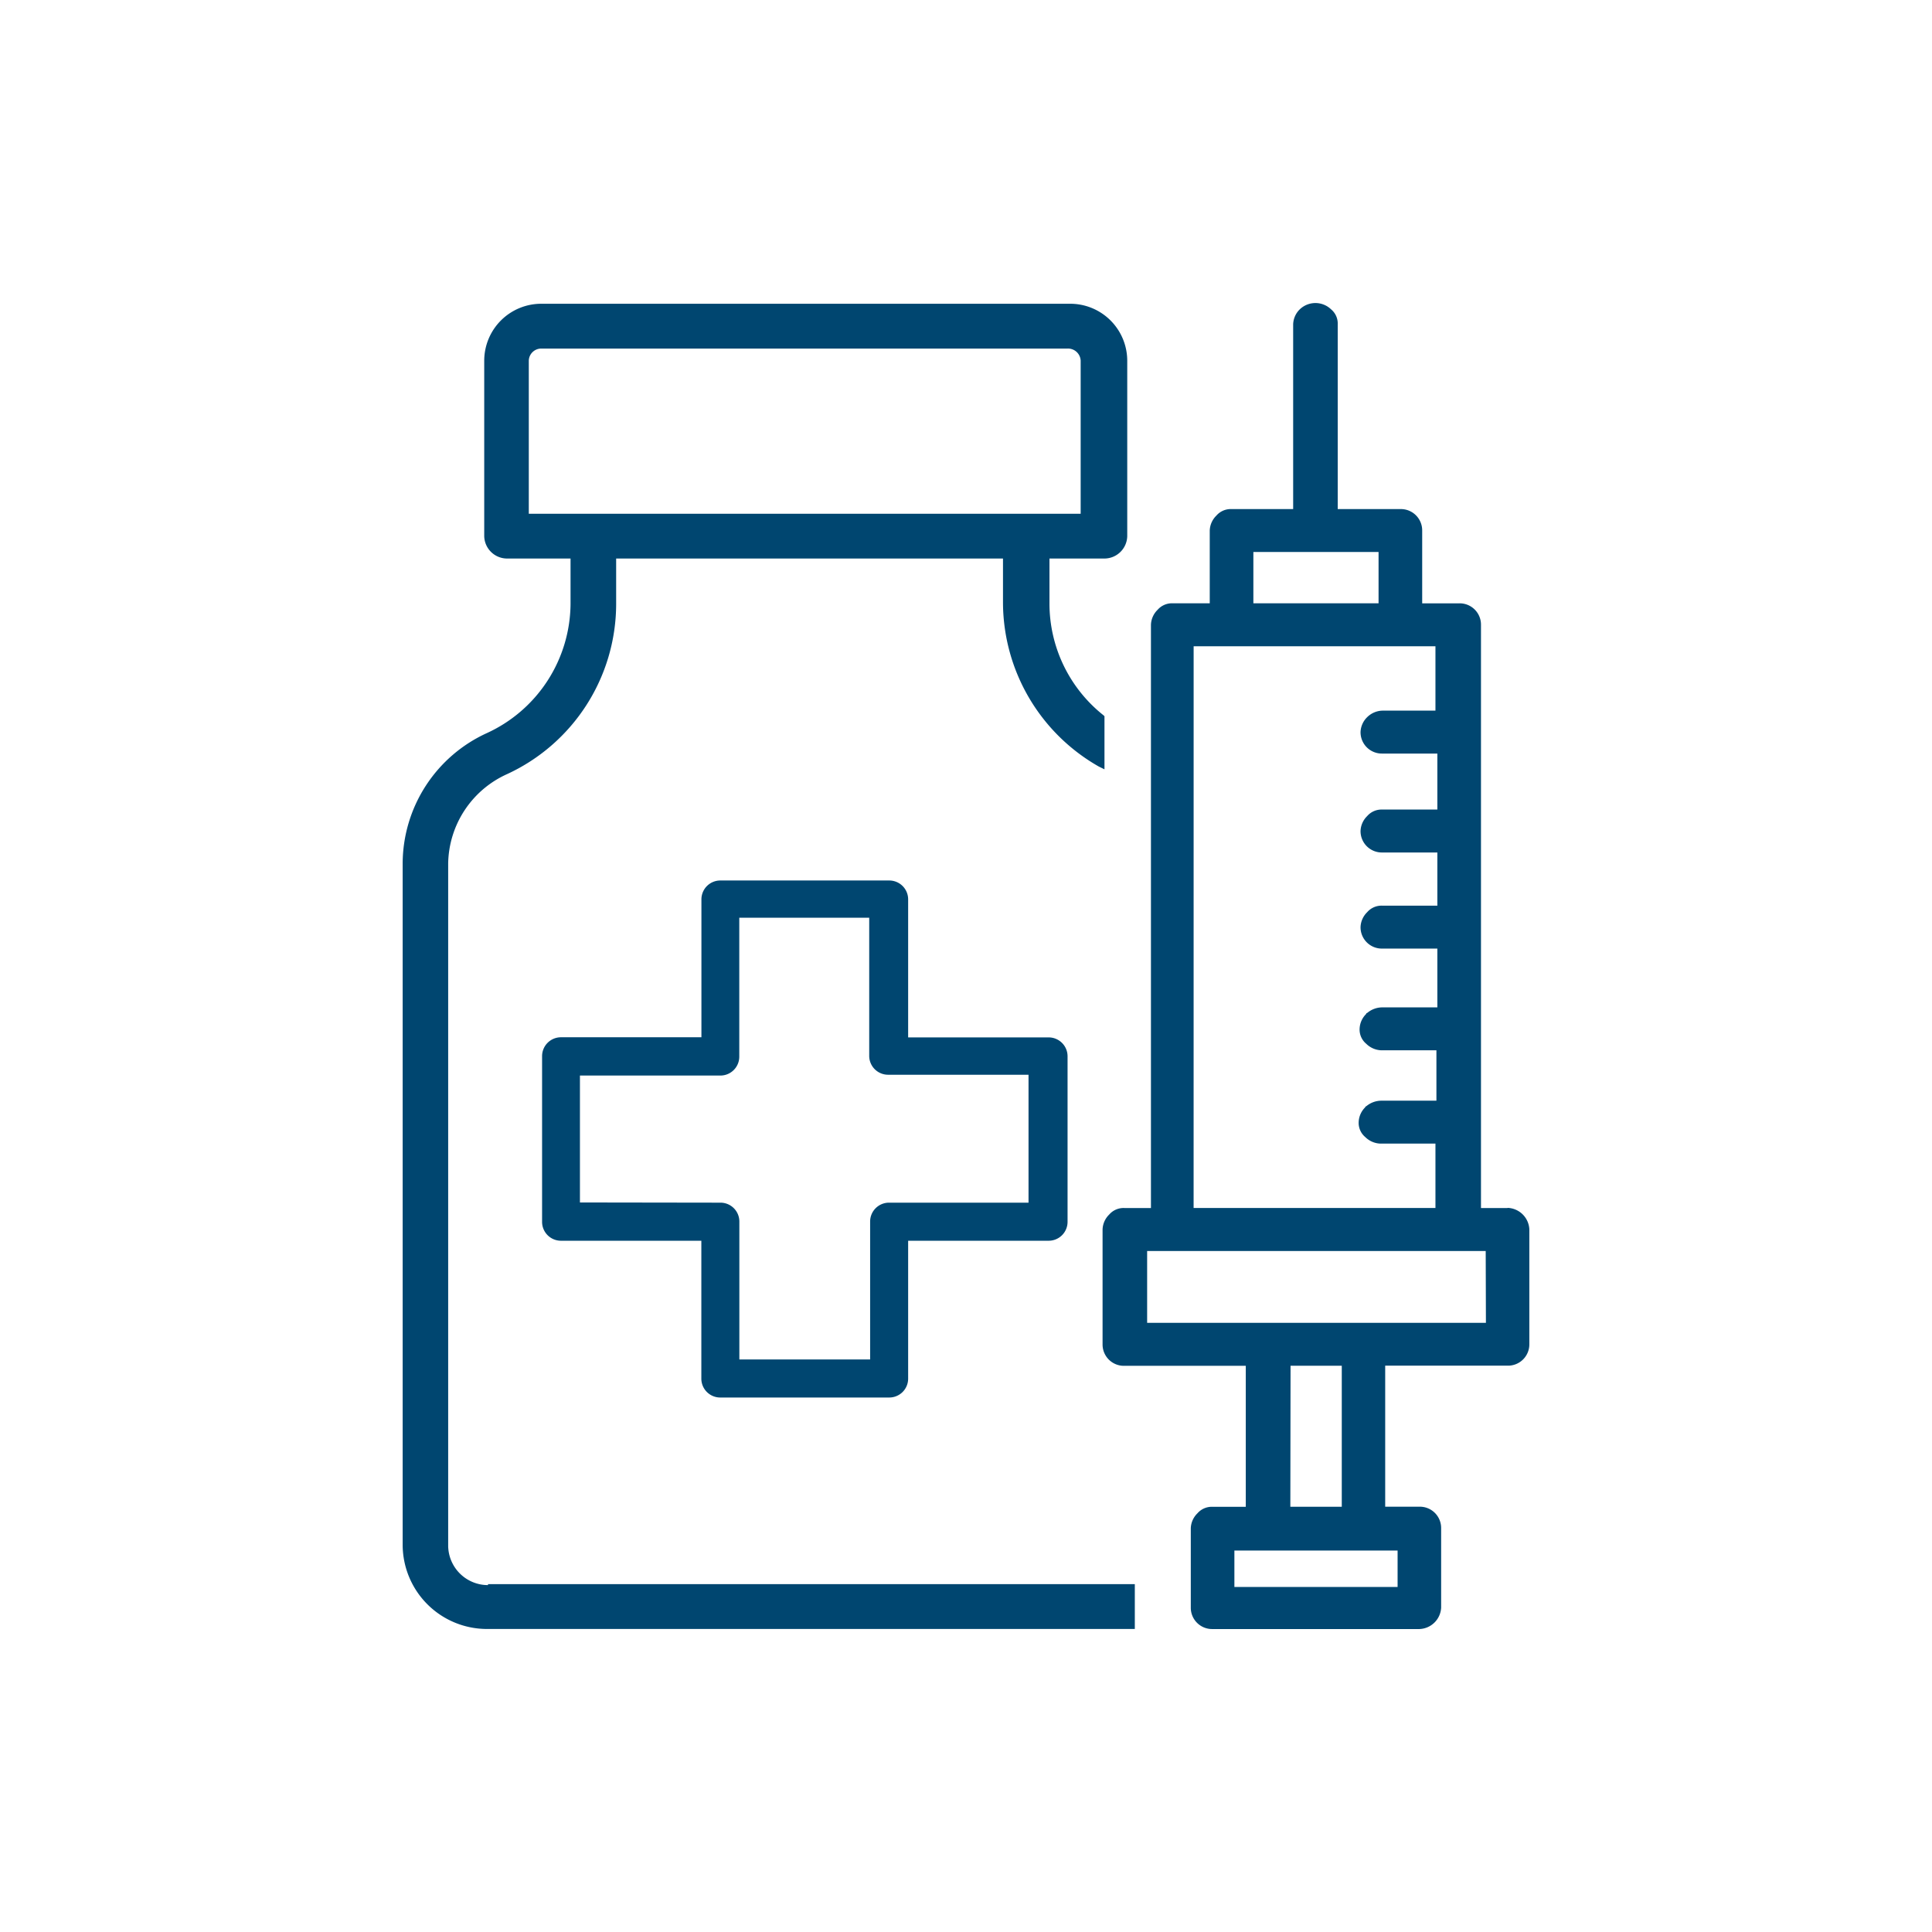 <?xml version="1.0" encoding="UTF-8"?> <svg xmlns="http://www.w3.org/2000/svg" xmlns:xlink="http://www.w3.org/1999/xlink" width="74" height="74" viewBox="0 0 74 74"><defs><clipPath id="clip-path"><rect id="Rechteck_2572" data-name="Rechteck 2572" width="43.154" height="50.784" fill="#004670"></rect></clipPath><clipPath id="clip-icon_pharmaceuticals"><rect width="74" height="74"></rect></clipPath></defs><g id="icon_pharmaceuticals" clip-path="url(#clip-icon_pharmaceuticals)"><g id="icon_pharmaceuticals-2" data-name="icon_pharmaceuticals" transform="translate(15.423 11.608)"><g id="Gruppe_5999" data-name="Gruppe 5999" clip-path="url(#clip-path)"><path id="Pfad_15014" data-name="Pfad 15014" d="M89.311,34.663H88.294V12.323a.816.816,0,0,0-.835-.822H86.042V8.713a.816.816,0,0,0-.835-.822h-2.4V.813a.706.706,0,0,0-.254-.572.865.865,0,0,0-1.2,0A.837.837,0,0,0,81.1.813V7.891H78.74a.728.728,0,0,0-.581.25.837.837,0,0,0-.254.572V11.5H76.488a.728.728,0,0,0-.581.25.837.837,0,0,0-.254.572v22.34H74.635a.728.728,0,0,0-.581.25.837.837,0,0,0-.254.572v4.4a.816.816,0,0,0,.835.822h4.65v5.4H78.014a.728.728,0,0,0-.581.25.837.837,0,0,0-.254.572v3.038a.816.816,0,0,0,.835.822h7.919a.863.863,0,0,0,.835-.822V46.924a.816.816,0,0,0-.835-.822H84.625V40.7h4.686a.816.816,0,0,0,.835-.822v-4.4a.864.864,0,0,0-.835-.822M79.576,9.535h4.795V11.5H79.576Zm-2.288,3.61H86.55v2.466H84.516a.864.864,0,0,0-.581.25.837.837,0,0,0-.254.572.816.816,0,0,0,.835.822h2.107V19.4H84.516a.728.728,0,0,0-.581.25.837.837,0,0,0-.254.572.816.816,0,0,0,.835.822h2.107v2.037H84.516a.728.728,0,0,0-.581.25.837.837,0,0,0-.254.572.816.816,0,0,0,.835.822h2.107v2.252H84.516a.9.9,0,0,0-.581.214.035.035,0,0,0-.036.036.837.837,0,0,0-.254.572.706.706,0,0,0,.254.572.864.864,0,0,0,.581.25h2.107v1.93H84.48a.9.9,0,0,0-.581.214.035.035,0,0,0-.036.036.837.837,0,0,0-.254.572.706.706,0,0,0,.254.572.864.864,0,0,0,.581.25H86.55v2.466H77.287ZM85.1,49.176H78.849V47.782H85.1Zm-4.1-8.472h1.962v5.4H80.992Zm7.483-1.644H75.507V36.308H88.475Z" transform="translate(-46.992 0)" fill="#004670"></path><path id="Pfad_15015" data-name="Pfad 15015" d="M21.529,81.678h6.466a.723.723,0,0,0,.726-.715v-5.29H34.1a.723.723,0,0,0,.727-.715V68.6a.723.723,0,0,0-.727-.715H28.721V62.59a.723.723,0,0,0-.726-.715H21.529a.723.723,0,0,0-.726.715v5.29H15.427a.723.723,0,0,0-.727.715v6.363a.723.723,0,0,0,.727.715H20.8v5.29a.723.723,0,0,0,.726.715m-5.376-7.471V69.346h5.376a.723.723,0,0,0,.727-.715V63.3h4.977V68.6a.723.723,0,0,0,.726.715h5.376v4.9h-5.34a.723.723,0,0,0-.727.715v5.29H22.256v-5.29a.723.723,0,0,0-.727-.715Z" transform="translate(-9.36 -39.758)" fill="#004670"></path><path id="Pfad_15016" data-name="Pfad 15016" d="M3.269,49.153a1.523,1.523,0,0,1-1.526-1.5V21.522A3.821,3.821,0,0,1,4,18.09a7.186,7.186,0,0,0,4.177-6.506V9.833H22.994v1.716A7.245,7.245,0,0,0,26.663,17.8l.218.107V15.874l-.036-.036a5.462,5.462,0,0,1-2.071-4.289V9.833h2.107a.877.877,0,0,0,.872-.858V2.255A2.184,2.184,0,0,0,25.536.075H5.34a2.184,2.184,0,0,0-2.216,2.18v6.72A.877.877,0,0,0,4,9.833H6.43v1.751a5.486,5.486,0,0,1-3.2,4.933A5.509,5.509,0,0,0,0,21.486V47.616a3.23,3.23,0,0,0,3.269,3.217H28.043V49.117H3.269ZM4.831,8.118V2.255A.477.477,0,0,1,5.3,1.791h20.16a.486.486,0,0,1,.509.465V8.118Z" transform="translate(0 -0.048)" fill="#004670"></path></g></g></g></svg> 